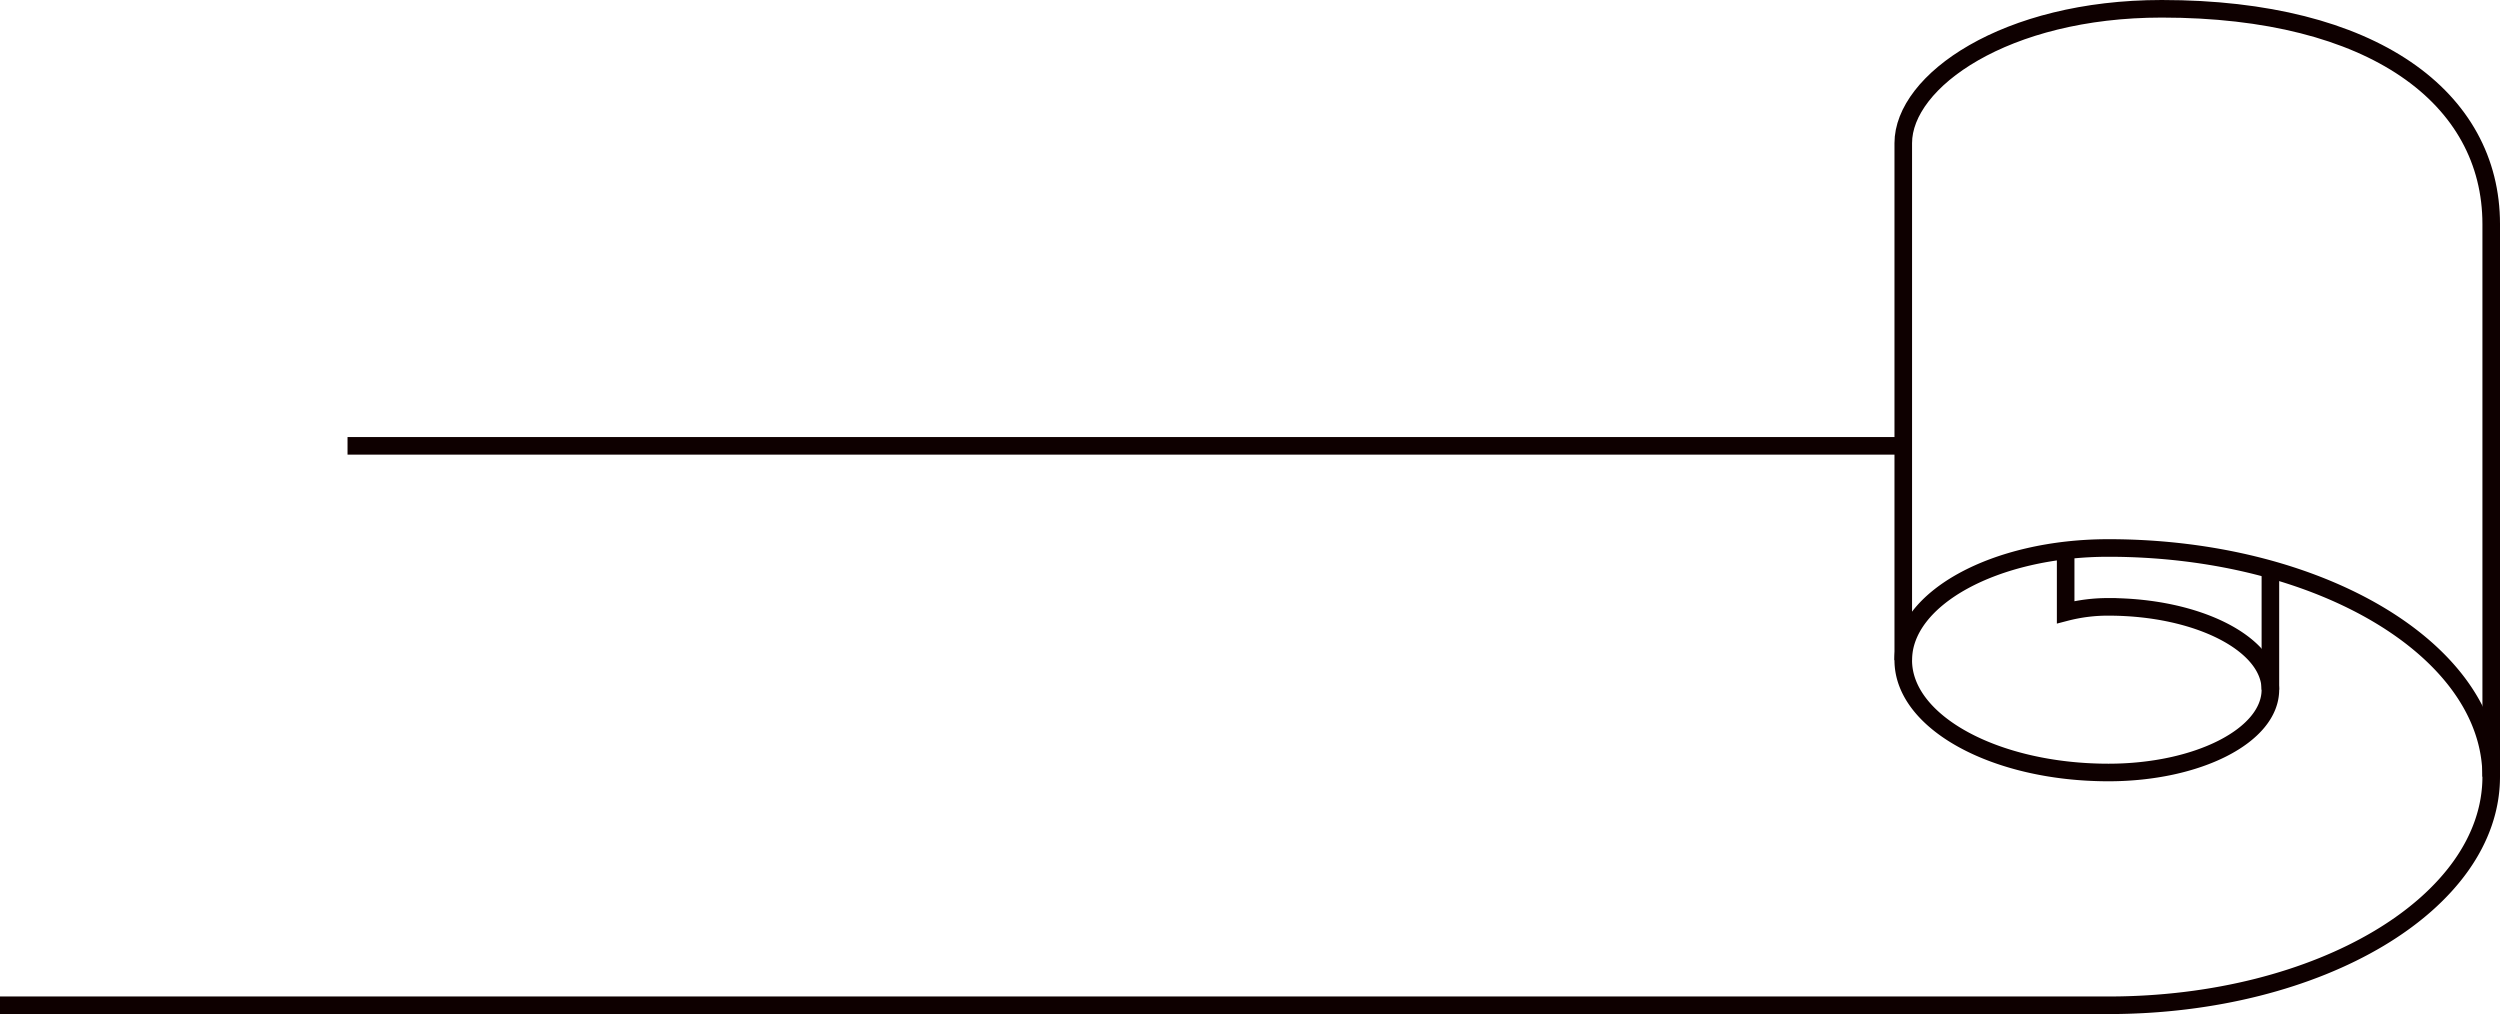 <svg xmlns="http://www.w3.org/2000/svg" width="142.232" height="57.693" viewBox="0 0 142.232 57.693">
  <g id="img_material_6" transform="translate(-287.526 -398.229)">
    <g id="グループ_31" data-name="グループ 31">
      <path id="パス_30" data-name="パス 30" d="M395.808,435.791V406.372c0-3.527,5.8-7.643,14.707-7.643,12.027,0,18.743,5.065,18.743,12.25v31.435" fill="none" stroke="#0e0000" stroke-miterlimit="10" stroke-width="1"/>
      <line id="線_18" data-name="線 18" x1="88.509" transform="translate(307.298 423.594)" fill="none" stroke="#0e0000" stroke-miterlimit="10" stroke-width="1"/>
      <path id="パス_31" data-name="パス 31" d="M287.526,455.422H407.481c12.027,0,21.777-5.824,21.777-13.008s-9.75-13.009-21.777-13.009c-6.447,0-11.673,2.859-11.673,6.386s5.226,6.387,11.673,6.387c5.089,0,9.214-2.109,9.214-4.711s-4.125-4.712-9.214-4.712a9.516,9.516,0,0,0-2.434.306v-3.532" fill="none" stroke="#0e0000" stroke-miterlimit="10" stroke-width="1"/>
    </g>
    <line id="線_19" data-name="線 19" y1="6.847" transform="translate(416.695 430.62)" fill="none" stroke="#0e0000" stroke-miterlimit="10" stroke-width="1"/>
  </g>
</svg>
